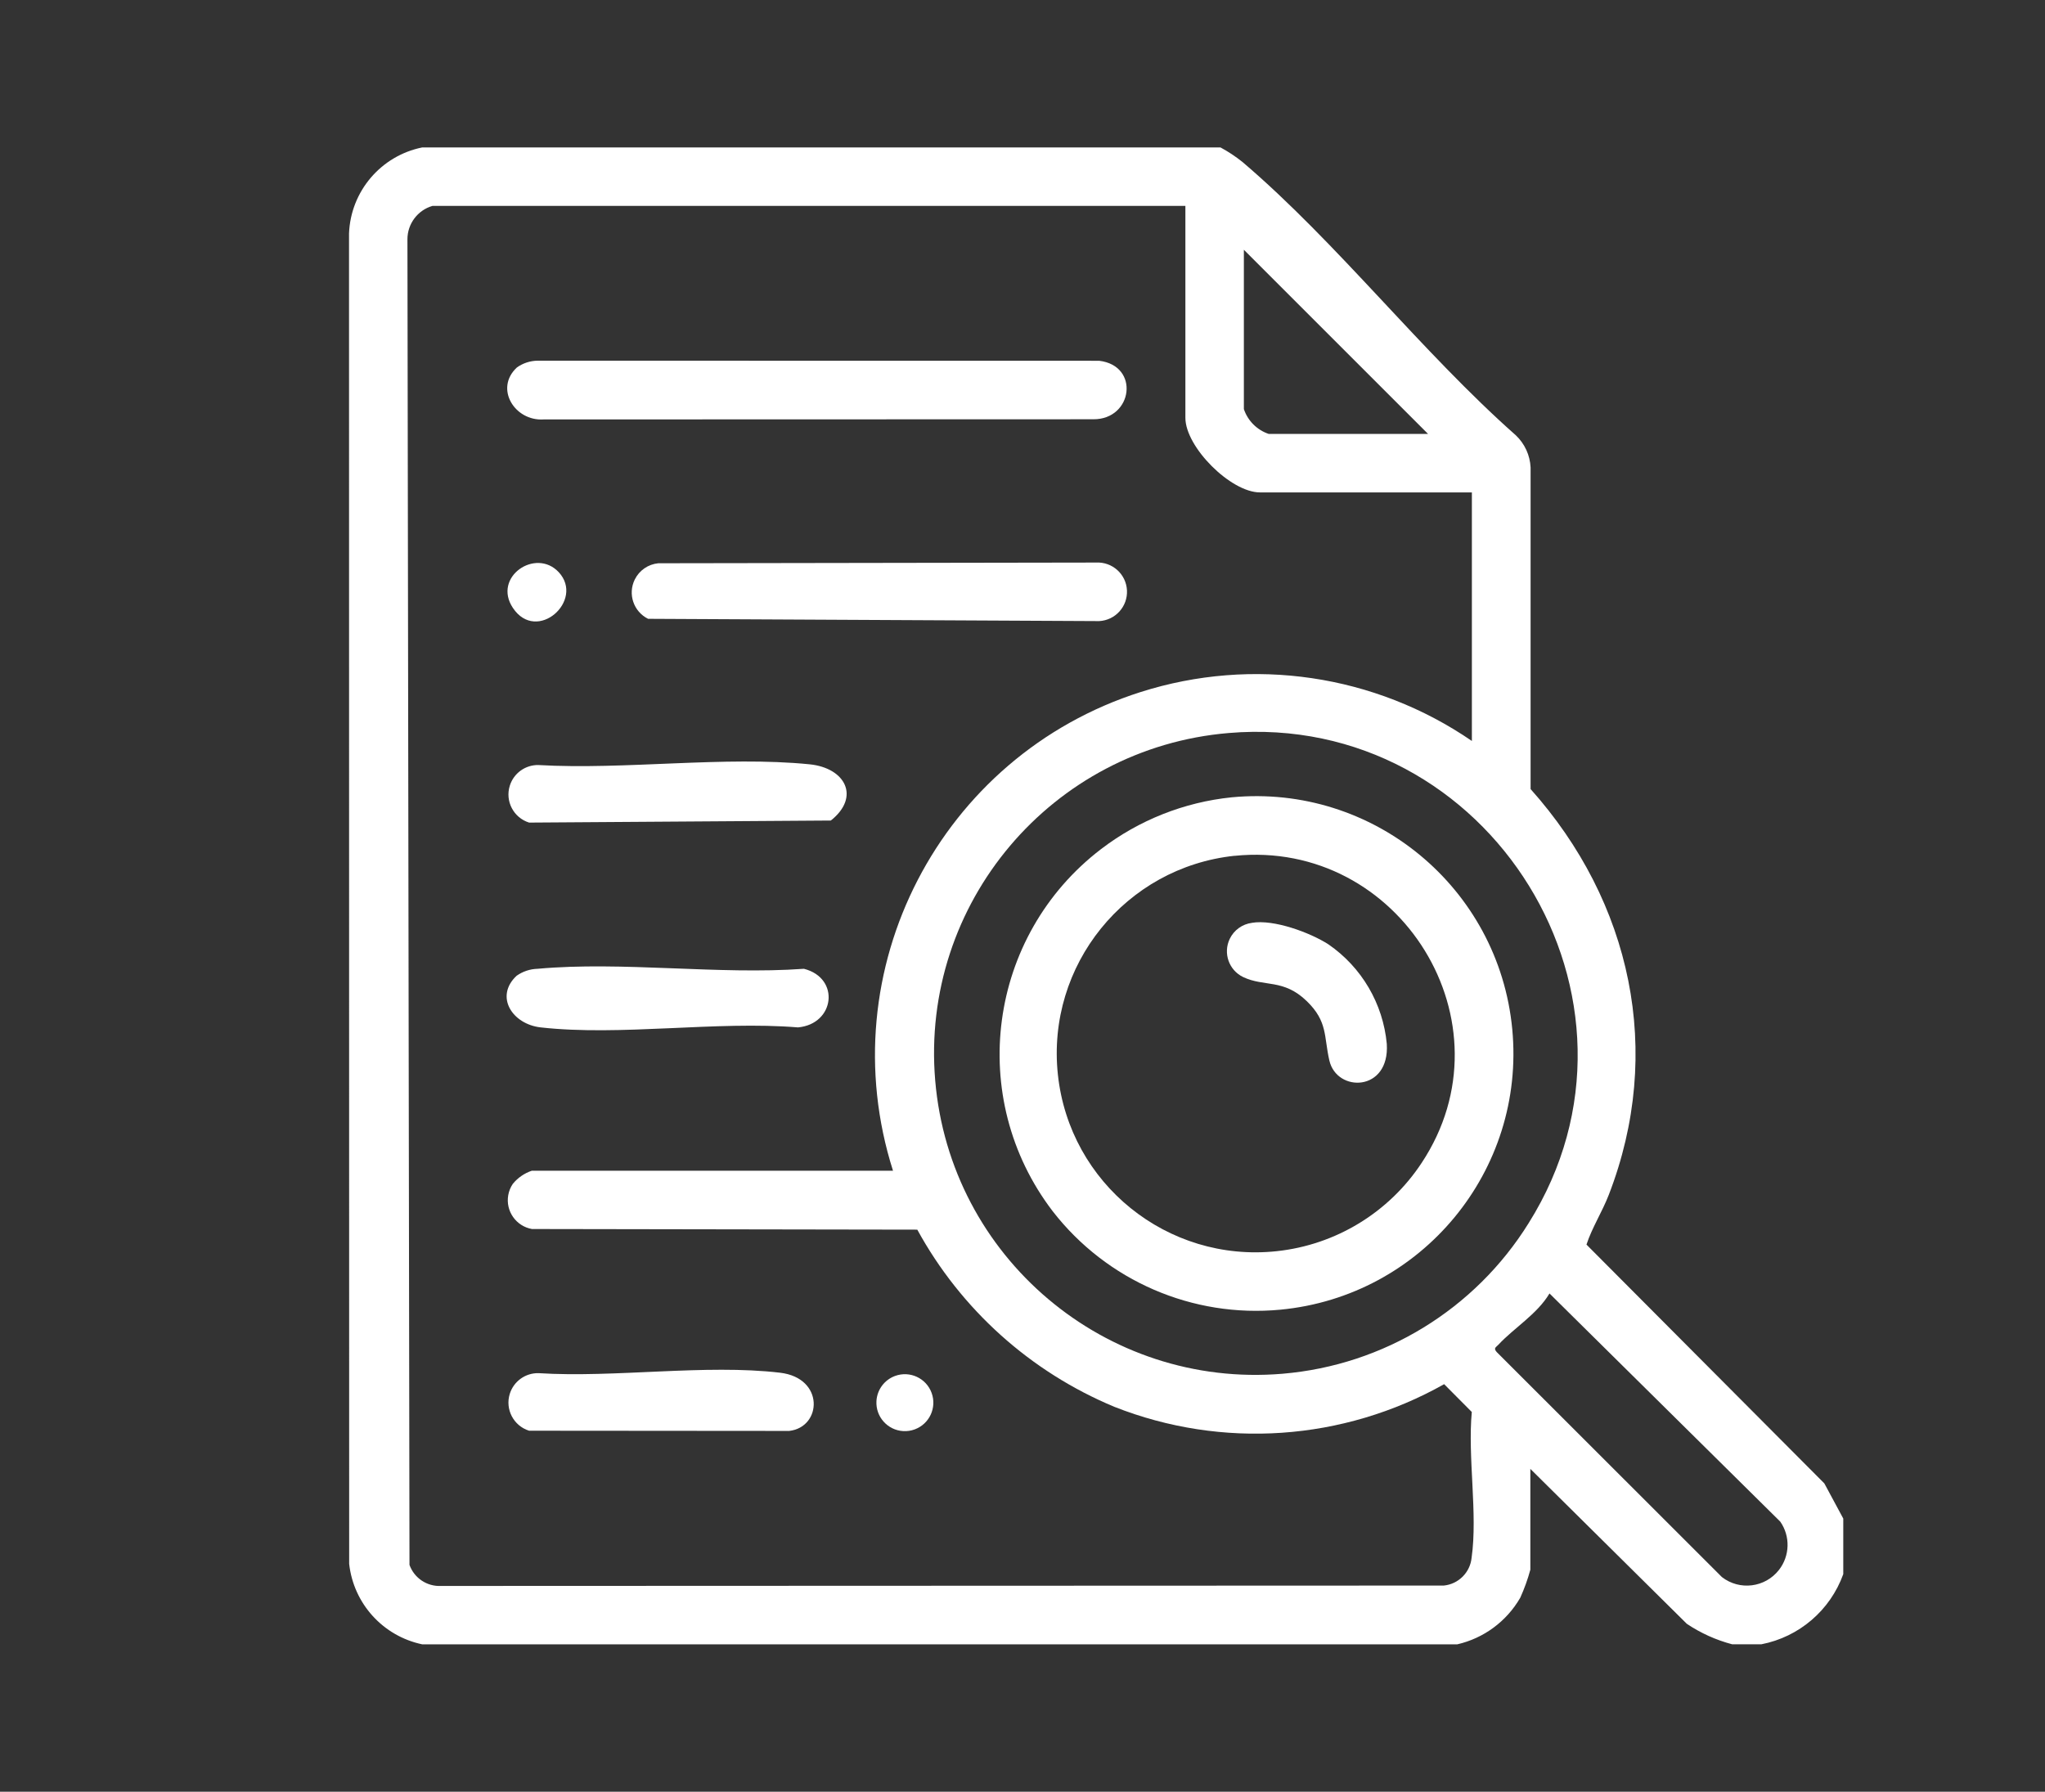 <?xml version="1.0" encoding="UTF-8"?><svg id="_レイヤー_2" xmlns="http://www.w3.org/2000/svg" xmlns:xlink="http://www.w3.org/1999/xlink" viewBox="0 0 138.835 121.655"><rect x="0" y="0" width="138.835" height="121.655" fill="#333333" stroke="none"/><defs><style>.cls-1{fill:#fff;}.cls-2{fill:none;}.cls-3{clip-path:url(#clippath);}</style><clipPath id="clippath"><rect class="cls-2" x="23.695" y="10.01" width="101.445" height="101.635"/></clipPath></defs><g id="_レイヤー_1-2"><rect class="cls-2" width="138.835" height="121.655"/><g class="cls-3"><g id="_グループ_117"><path id="_パス_196" class="cls-1" d="M82.858,10.01c.527.283,1.026.614,1.493.988,6.432,5.477,12.17,12.91,18.561,18.56.601.571.96,1.352,1,2.18v21.839c6.846,7.659,9.069,17.837,5.309,27.55-.447,1.155-1.145,2.245-1.515,3.38l16.149,16.215,1.285,2.387v3.772c-.884,2.456-2.996,4.266-5.558,4.764h-1.987c-1.096-.289-2.136-.759-3.077-1.39l-10.623-10.52v6.848c-.177.651-.406,1.286-.684,1.9-.924,1.604-2.474,2.751-4.278,3.166H28.666c-2.661-.559-4.662-2.763-4.961-5.465l-.01-90.327c.109-2.863,2.163-5.279,4.971-5.847h54.192ZM80.476,13.98H29.361c-1.011.294-1.704,1.222-1.7,2.275l.139,90c.322.897,1.192,1.477,2.144,1.429l68.077-.026c.997-.1,1.786-.889,1.886-1.886.424-2.984-.274-6.823.013-9.9l-1.877-1.888c-6.85,3.86-15.076,4.425-22.389,1.538-5.698-2.372-10.417-6.615-13.379-12.03l-26.16-.043c-1.079-.19-1.8-1.218-1.611-2.297.048-.275.154-.537.311-.769.337-.413.785-.722,1.29-.892h24.521c-4.333-13.618,3.195-28.17,16.813-32.503,7.607-2.42,15.905-1.194,22.487,3.323v-16.877h-14.388c-1.982,0-5.062-3.08-5.062-5.062v-14.392ZM96.952,29.464l-12.506-12.506v10.818c.267.796.891,1.42,1.687,1.687l10.819.001ZM83.414,49.771c-12.013,1.01-20.934,11.568-19.924,23.581,1.01,12.013,11.568,20.934,23.581,19.924,6.875-.578,13.071-4.372,16.712-10.232,9.513-15.178-2.654-34.768-20.37-33.273M105.195,87.824c-.828,1.4-2.433,2.361-3.471,3.483-.161.174-.35.222-.116.492l15.292,15.282c1.206.936,2.942.716,3.878-.49.741-.956.775-2.282.084-3.274l-15.667-15.493Z"/><path id="_パス_197" class="cls-1" d="M35.079,24.959c.413-.298.908-.462,1.418-.469l38.128.006c2.774.331,2.287,3.988-.4,3.972l-37.324.011c-1.953.128-3.344-2.1-1.817-3.52"/><path id="_パス_198" class="cls-1" d="M44.694,38.245l29.728-.048c1.098-.055,2.032.79,2.088,1.887.055,1.098-.79,2.032-1.888,2.088l-30.623-.155c-.987-.488-1.392-1.684-.903-2.671.306-.618.908-1.034,1.594-1.101"/><path id="_パス_199" class="cls-1" d="M36.559,51.946c5.875.337,12.633-.63,18.407-.05,2.422.244,3.465,2.212,1.439,3.817l-20.484.14c-1.054-.33-1.641-1.453-1.31-2.507.266-.848,1.059-1.419,1.948-1.401"/><path id="_パス_200" class="cls-1" d="M35.079,66.249c.416-.292.909-.456,1.418-.469,5.738-.523,12.26.42,18.083,0,2.476.63,2.1,3.753-.406,3.979-5.537-.454-12.05.609-17.469,0-1.925-.216-3.146-2.1-1.626-3.512"/><path id="_パス_201" class="cls-1" d="M36.559,93.236c5.177.328,11.339-.627,16.4-.03,3.036.358,2.842,3.7.622,3.952l-17.661-.014c-1.054-.33-1.64-1.453-1.31-2.507.266-.848,1.059-1.419,1.948-1.401"/><path id="_パス_202" class="cls-1" d="M37.935,38.854c1.772,1.913-1.49,4.858-3.115,2.422-1.4-2.1,1.553-4.107,3.115-2.422"/><path id="_パス_203" class="cls-1" d="M60.767,93.425c1.003-.367,2.113.148,2.48,1.151.367,1.003-.148,2.113-1.151,2.48-.248.091-.513.13-.777.114-1.066-.062-1.879-.976-1.817-2.042.045-.769.542-1.438,1.265-1.703"/><path id="_パス_204" class="cls-1" d="M83.617,54.137c9.607-.914,18.135,6.133,19.05,15.739.914,9.607-6.133,18.135-15.739,19.05-5.957.567-11.789-1.954-15.458-6.681-5.885-7.697-4.415-18.708,3.282-24.593,2.574-1.968,5.643-3.185,8.866-3.515M83.817,58.106c-7.414.788-12.786,7.437-11.998,14.851.788,7.414,7.437,12.786,14.851,11.998,4.014-.426,7.627-2.627,9.847-5.998,6.29-9.5-1.493-21.989-12.708-20.846"/><path id="_パス_205" class="cls-1" d="M84.991,62.659c1.478-.253,3.947.659,5.195,1.461,2.258,1.554,3.71,4.03,3.963,6.759.209,3.266-3.4,3.322-3.9,1.123-.379-1.641-.1-2.635-1.532-4.026-1.585-1.538-2.879-.949-4.32-1.635-.968-.465-1.375-1.627-.91-2.594.286-.595.855-1.005,1.51-1.087"/></g></g></g></svg>